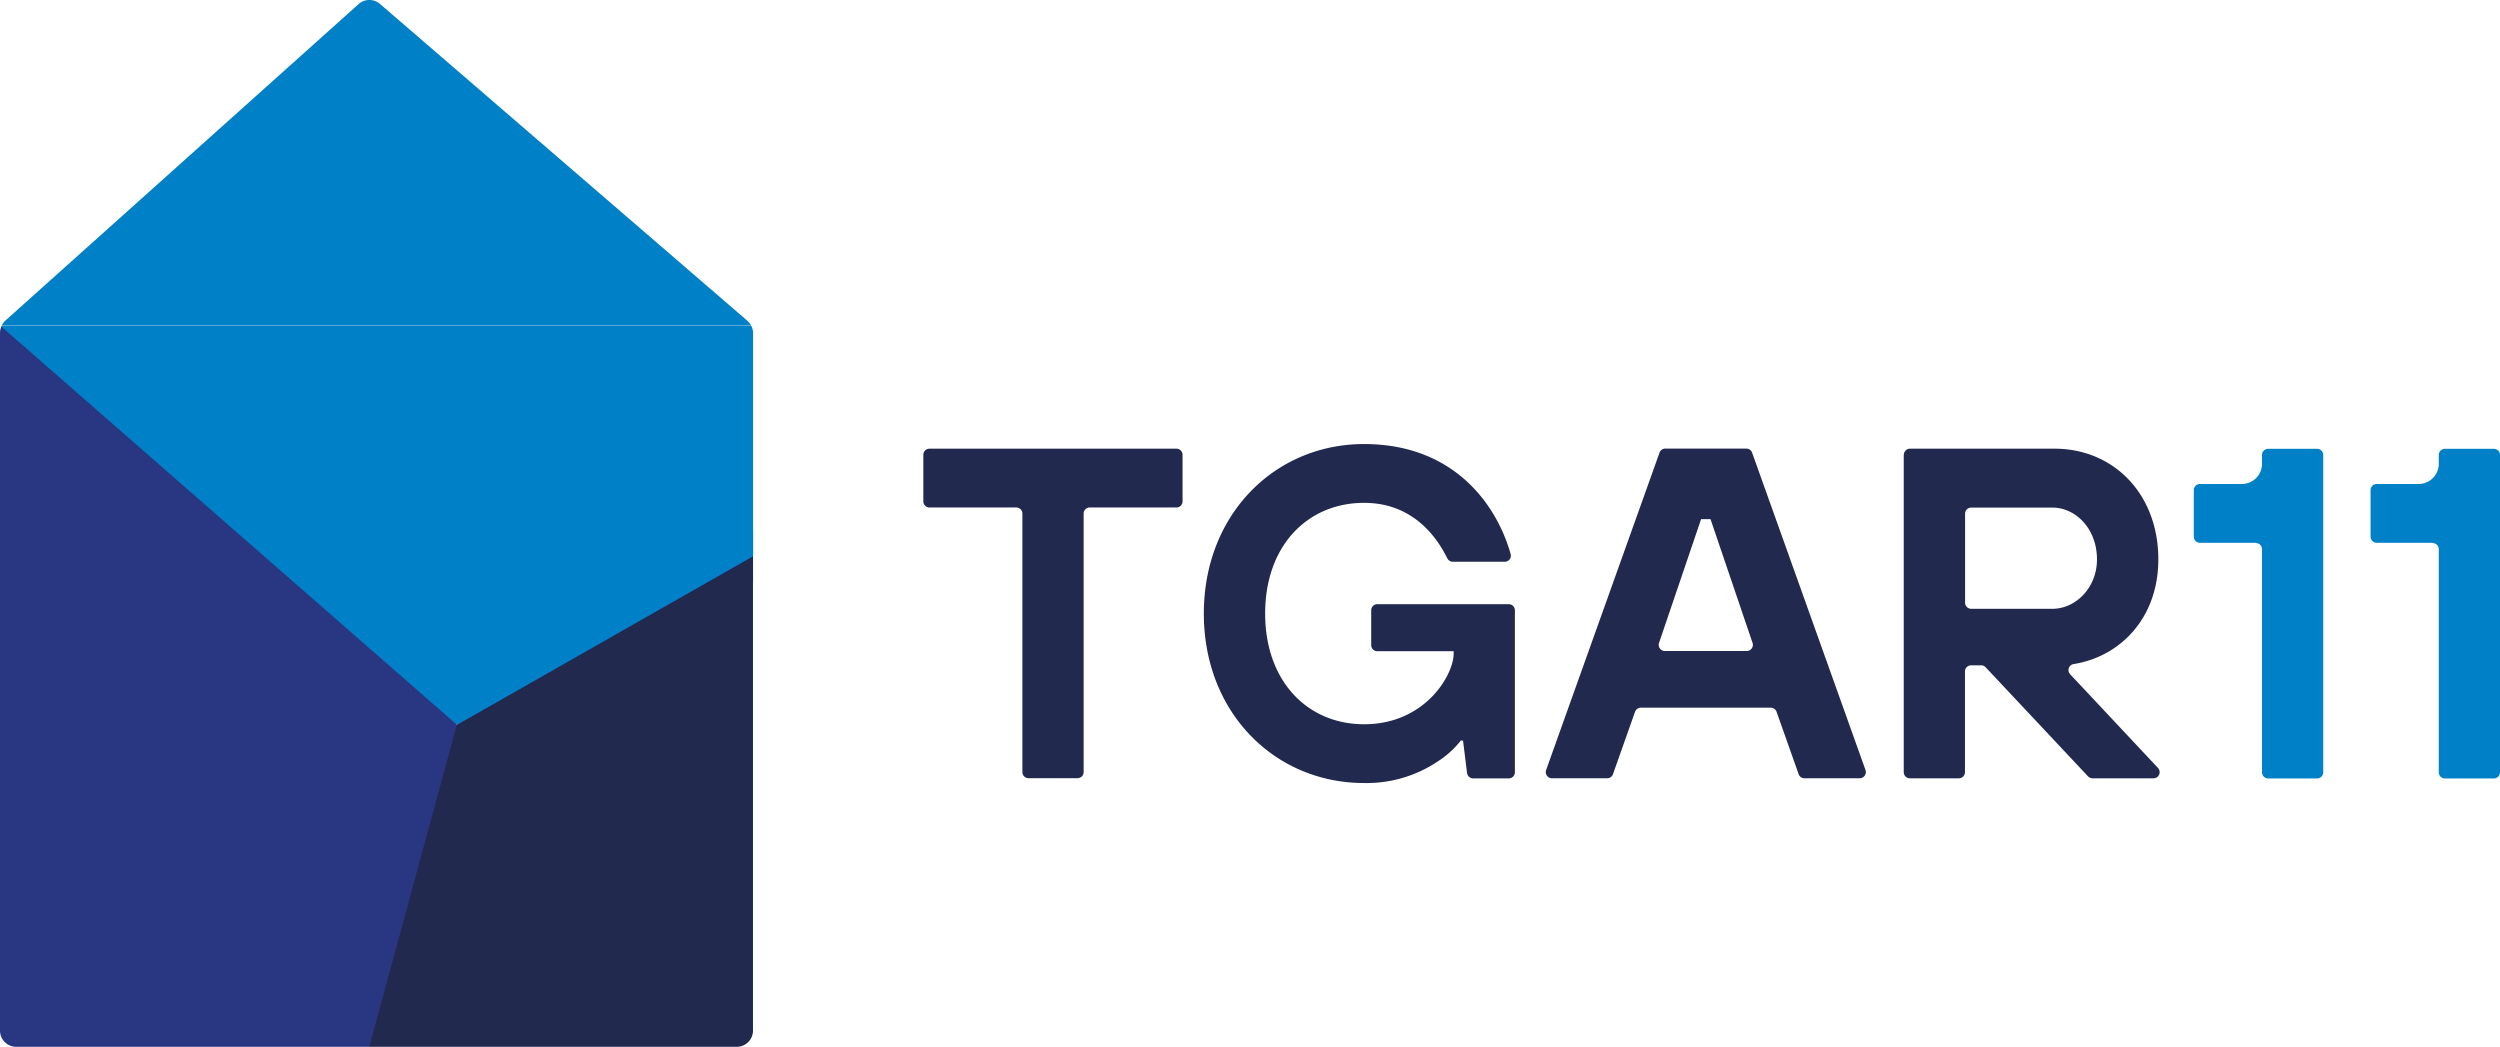 <svg xmlns="http://www.w3.org/2000/svg" width="369.117" height="154.554" viewBox="0 0 369.117 154.554"><g id="logo-tgar11" transform="translate(-3303.538 -2533.924)"><path id="Caminho_209" data-name="Caminho 209" d="M105.988,2077.934l28.719-2.415,15.021-18.627v-7.614l-24.288,4.954-20,15.691Z" transform="translate(3265 562.993)" fill="#1a6ee7"></path><path id="Caminho_210" data-name="Caminho 210" d="M39.256,2018.341l.047-.048Z" transform="translate(3265 562.993)" fill="#e4007d"></path><path id="Caminho_564" data-name="Caminho 564" d="M188.574,2045.859h-12.8a.907.907,0,0,1-.908-.907v-6.867a.908.908,0,0,1,.908-.907h36.459a.907.907,0,0,1,.906.907v6.867a.906.906,0,0,1-.906.907H199.442a.9.9,0,0,0-.907.905v38.159a.908.908,0,0,1-.907.907H190.4a.906.906,0,0,1-.907-.907v-38.159a.906.906,0,0,0-.907-.905Z" transform="translate(3265 562.993)" fill="#21294f"></path><path id="Caminho_565" data-name="Caminho 565" d="M254.566,2080.28h-.349a13.867,13.867,0,0,1-3.485,3.132,18.878,18.878,0,0,1-10.79,3.131c-13.16,0-23.663-10.365-23.663-25.024s10.5-25.026,23.663-25.026,19.543,8.81,21.642,16.25a.9.9,0,0,1-.89,1.129H253.04a.9.9,0,0,1-.813-.509c-2.148-4.325-5.983-8.188-12.285-8.188-8.355,0-14.608,6.328-14.608,16.344s6.268,16.345,14.608,16.345c9.039,0,13.224-7.3,13.224-10.43v-.351H241.9a.906.906,0,0,1-.907-.906v-5.135a.907.907,0,0,1,.907-.907h19.4a.907.907,0,0,1,.907.907v23.912a.907.907,0,0,1-.907.907h-5.251a.924.924,0,0,1-.907-.8l-.59-4.77Z" transform="translate(3265 562.993)" fill="#21294f"></path><path id="Caminho_566" data-name="Caminho 566" d="M296.435,2067.051a.911.911,0,0,0,.86-1.207l-6.206-18.267H289.7l-6.208,18.267a.912.912,0,0,0,.859,1.207Zm-12-29.889h11.935a.911.911,0,0,1,.86.6l16.741,46.855a.919.919,0,0,1-.86,1.224h-8.148a.907.907,0,0,1-.859-.6l-3.263-9.221a.909.909,0,0,0-.859-.6H280.808a.912.912,0,0,0-.86.6l-3.261,9.221a.91.91,0,0,1-.859.6H267.68a.914.914,0,0,1-.86-1.224l16.742-46.855a.908.908,0,0,1,.859-.6Z" transform="translate(3265 562.993)" fill="#21294f"></path><path id="Caminho_567" data-name="Caminho 567" d="M341.55,2060.82c3.485,0,6.6-3.132,6.6-7.3,0-4.516-3.135-7.648-6.6-7.648H329.583a.905.905,0,0,0-.907.905v13.134a.906.906,0,0,0,.907.906Zm-21.913-22.735a.907.907,0,0,1,.907-.907H341.9c8.625,0,15.308,6.6,15.308,16.345,0,8.648-5.616,14.357-12.491,15.453a.9.9,0,0,0-.526,1.511l12.97,13.832a.907.907,0,0,1-.668,1.526H347.5a.963.963,0,0,1-.669-.285l-15.117-16.107a.893.893,0,0,0-.669-.286h-1.48a.907.907,0,0,0-.907.906v14.865a.907.907,0,0,1-.907.907h-7.225a.907.907,0,0,1-.907-.907v-46.853Z" transform="translate(3265 562.993)" fill="#21294f"></path><path id="Caminho_568" data-name="Caminho 568" d="M371.627,2051.073h-8.276a.907.907,0,0,1-.907-.905V2043.3a.907.907,0,0,1,.907-.907h6.175a2.987,2.987,0,0,0,2.992-2.988v-1.3a.908.908,0,0,1,.907-.907h7.225a.907.907,0,0,1,.907.907v46.854a.907.907,0,0,1-.907.907h-7.225a.908.908,0,0,1-.907-.907v-32.942a.907.907,0,0,0-.907-.907Z" transform="translate(3265 562.993)" fill="#0080c6"></path><path id="Caminho_569" data-name="Caminho 569" d="M397.725,2051.073h-8.276a.907.907,0,0,1-.907-.905V2043.3a.907.907,0,0,1,.907-.907h6.175a2.987,2.987,0,0,0,2.992-2.988v-1.3a.908.908,0,0,1,.907-.907h7.225a.907.907,0,0,1,.907.907v46.854a.907.907,0,0,1-.907.907h-7.225a.908.908,0,0,1-.907-.907v-32.942a.907.907,0,0,0-.907-.907Z" transform="translate(3265 562.993)" fill="#0080c6"></path><path id="Caminho_570" data-name="Caminho 570" d="M93.058,2125.485s-2.943-11.245-2.669-12.622,5.781-25.874,5.781-25.874l9.819-9.055,11.772,4.375-8.378,20.92Z" transform="translate(3265 562.993)" fill="#21294f"></path><path id="Caminho_571" data-name="Caminho 571" d="M38.729,2019.151s14.981,5.009,15.188,5.009,52.918,42.873,52.918,43.285-.847,10.489-.847,10.489l-16.562-.924-35.3-31.449L39.3,2030.215Z" transform="translate(3265 562.993)" fill="#293681"></path><path id="Caminho_572" data-name="Caminho 572" d="M147.326,2125.485H93.042l12.931-47.535,43.74-24.9V2123.1a2.385,2.385,0,0,1-2.387,2.387" transform="translate(3265 562.993)" fill="#21294f"></path><path id="Caminho_573" data-name="Caminho 573" d="M42.248,2022.223l-3.519-3.072a2.6,2.6,0,0,0-.191.939V2123.1a2.385,2.385,0,0,0,2.389,2.387H93.058l12.93-47.535Z" transform="translate(3265 562.993)" fill="#293681"></path><path id="Caminho_574" data-name="Caminho 574" d="M148.869,2018.293v-.016l-54.234-46.772a2.4,2.4,0,0,0-3.152.032L39.3,2018.293l-.047.047a2.233,2.233,0,0,0-.447.637H149.427a2.43,2.43,0,0,0-.574-.7Z" transform="translate(3265 562.993)" fill="#0080c6"></path><path id="Caminho_575" data-name="Caminho 575" d="M149.427,2018.993H38.809a1.483,1.483,0,0,0-.079.158l3.518,3.072,63.741,55.711,43.74-24.9v-32.914a2.473,2.473,0,0,0-.286-1.129Z" transform="translate(3265 562.993)" fill="#0080c6"></path></g></svg>